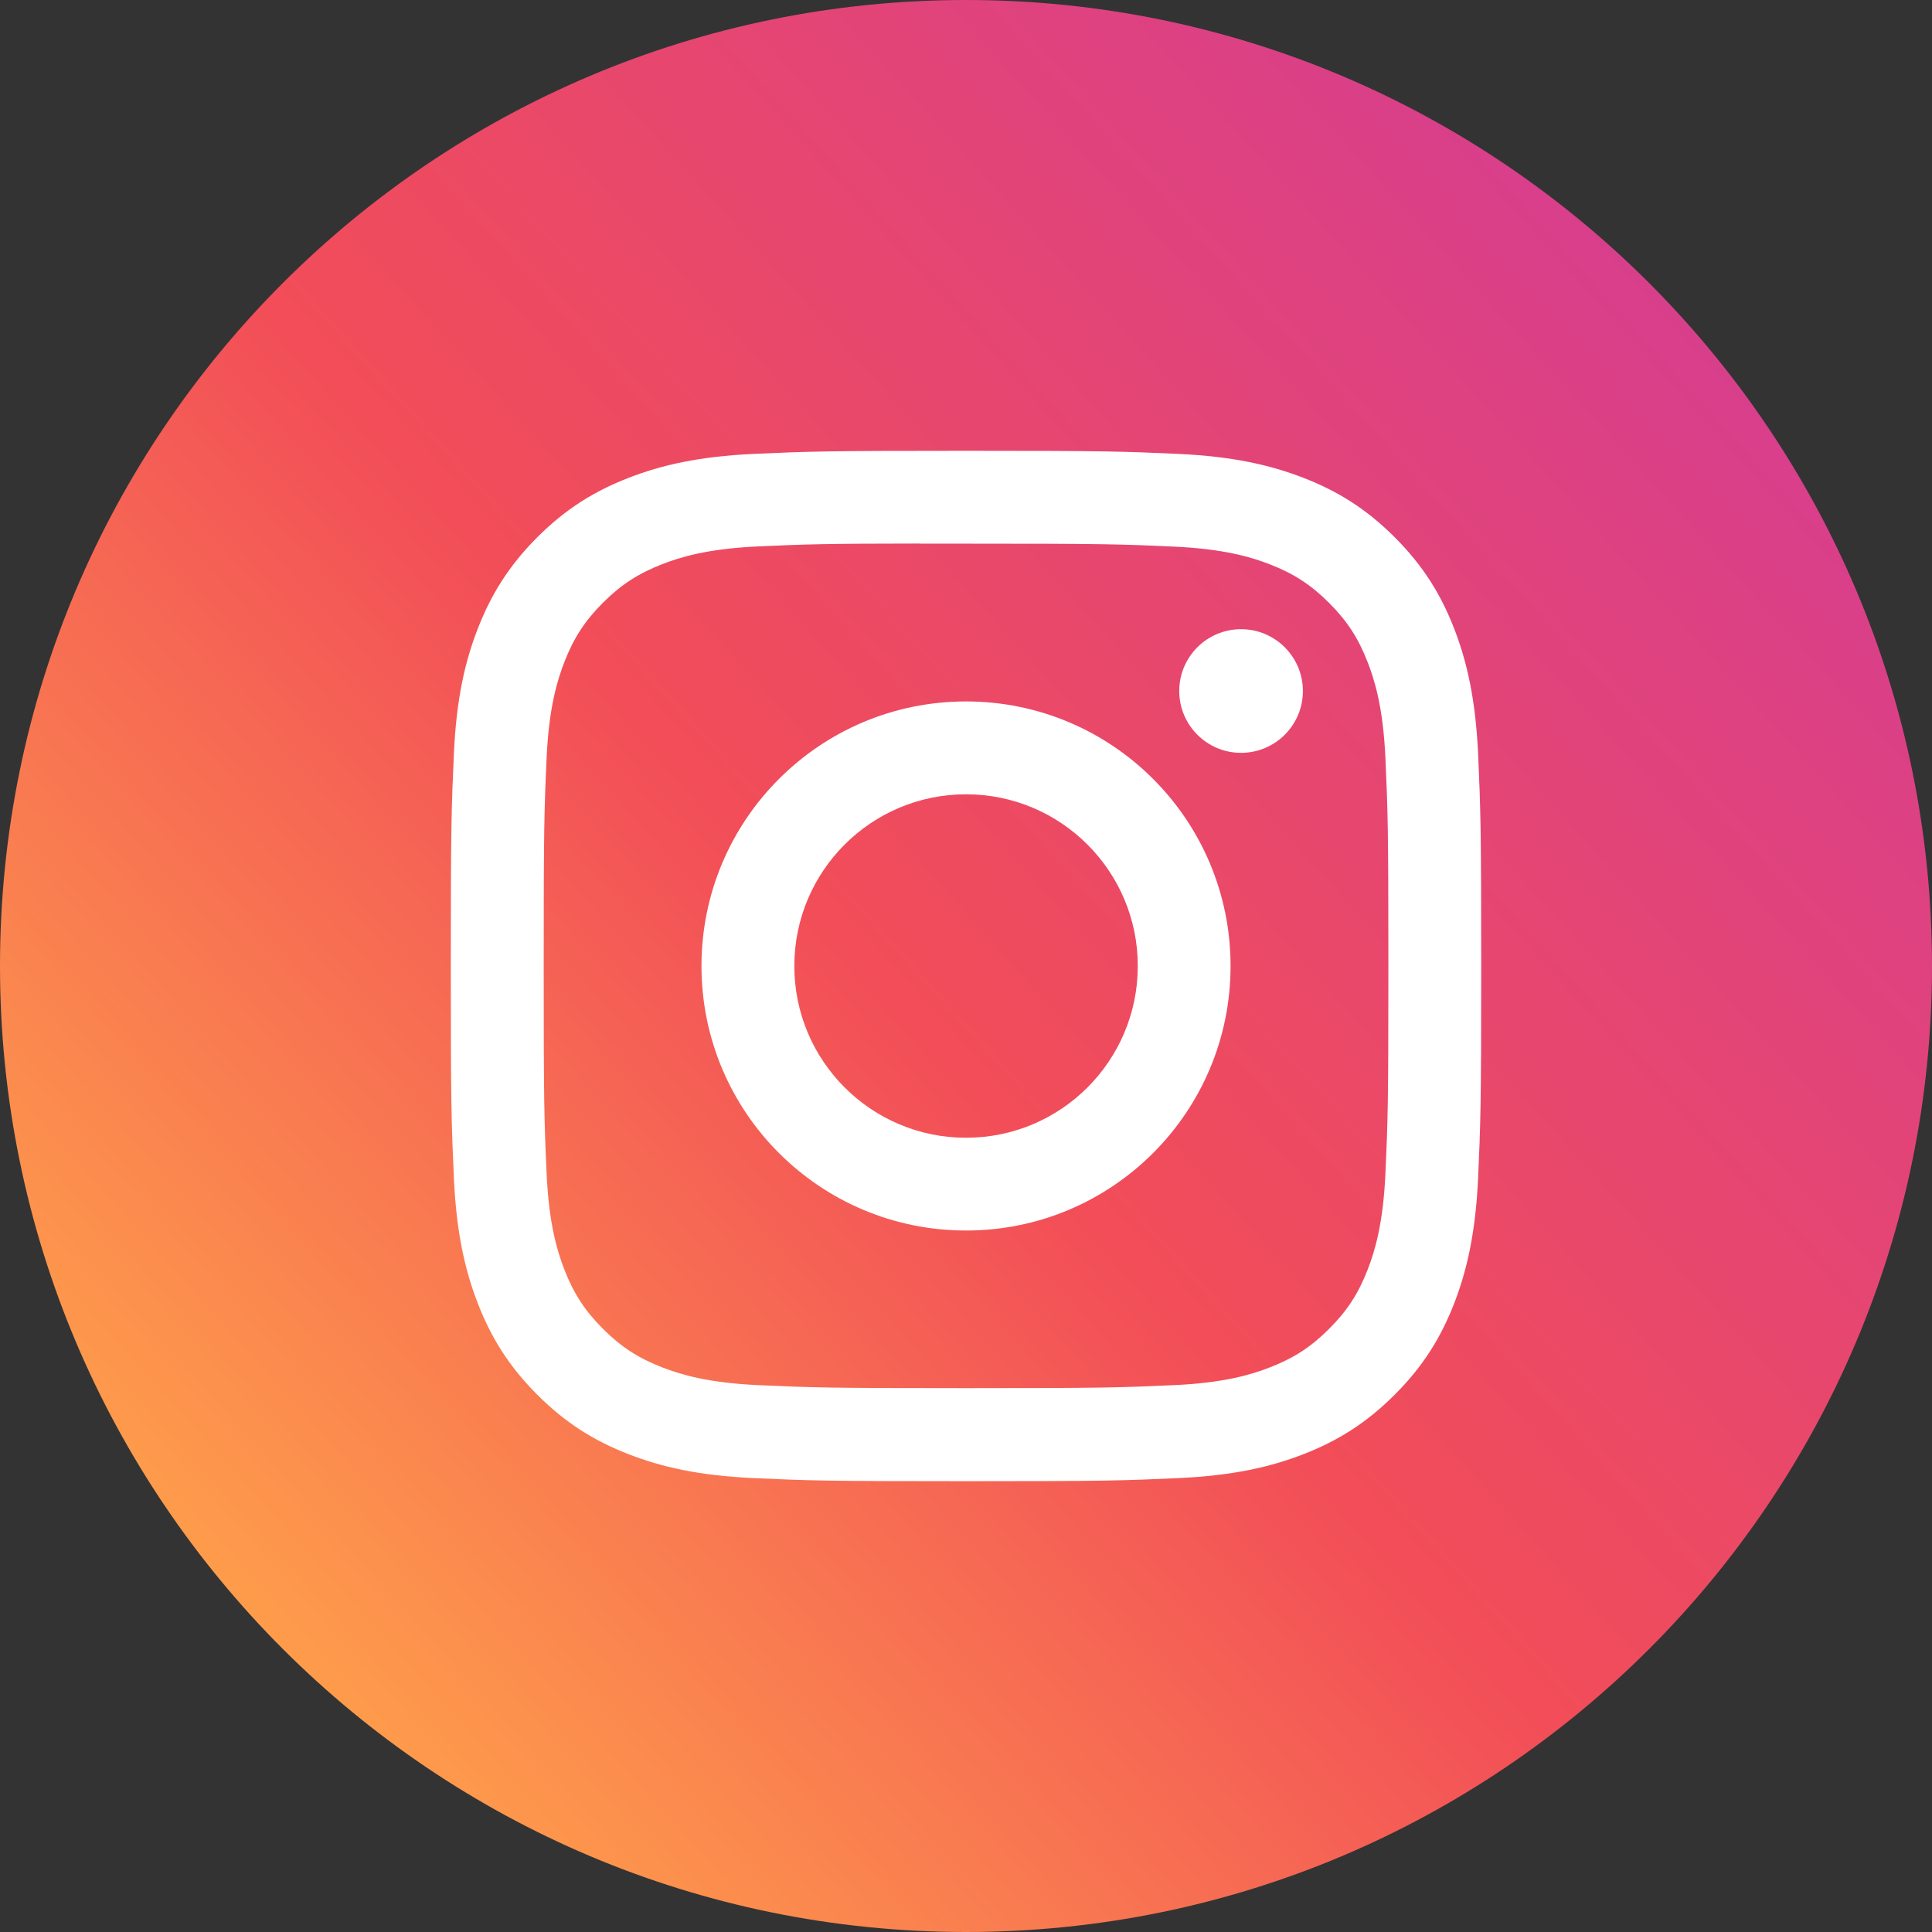 <?xml version="1.0" encoding="UTF-8"?> <svg xmlns="http://www.w3.org/2000/svg" width="48" height="48" viewBox="0 0 48 48" fill="none"><rect x="0" y="0" width="48" height="48" fill="#333333" stroke="none"/> <path d="M0 24C0 10.745 10.745 0 24 0C37.255 0 48 10.745 48 24C48 37.255 37.255 48 24 48C10.745 48 0 37.255 0 24Z" fill="url(#paint0_linear_404_1537)"></path> <mask id="mask0_404_1537" style="mask-type:luminance" maskUnits="userSpaceOnUse" x="0" y="0" width="48" height="48"> <path fill-rule="evenodd" clip-rule="evenodd" d="M0 24C0 10.745 10.745 0 24 0C37.255 0 48 10.745 48 24C48 37.255 37.255 48 24 48C10.745 48 0 37.255 0 24Z" fill="white"></path> </mask> <g mask="url(#mask0_404_1537)"> <path fill-rule="evenodd" clip-rule="evenodd" d="M24.001 11.2C20.525 11.2 20.089 11.215 18.723 11.277C17.361 11.34 16.43 11.556 15.617 11.872C14.775 12.199 14.061 12.636 13.349 13.348C12.637 14.06 12.2 14.774 11.872 15.615C11.554 16.43 11.338 17.36 11.277 18.722C11.216 20.087 11.2 20.524 11.2 24C11.2 27.477 11.216 27.912 11.277 29.277C11.34 30.64 11.556 31.57 11.872 32.384C12.199 33.225 12.637 33.94 13.348 34.651C14.059 35.363 14.774 35.801 15.615 36.129C16.429 36.445 17.36 36.661 18.722 36.723C20.088 36.785 20.524 36.8 24 36.8C27.476 36.8 27.911 36.785 29.276 36.723C30.639 36.661 31.57 36.445 32.385 36.129C33.226 35.801 33.939 35.363 34.651 34.651C35.363 33.94 35.8 33.225 36.128 32.384C36.443 31.57 36.659 30.639 36.723 29.277C36.784 27.912 36.8 27.477 36.8 24C36.8 20.524 36.784 20.088 36.723 18.722C36.659 17.36 36.443 16.43 36.128 15.616C35.8 14.774 35.363 14.06 34.651 13.348C33.939 12.636 33.227 12.199 32.384 11.872C31.568 11.556 30.637 11.34 29.275 11.277C27.909 11.215 27.475 11.2 23.997 11.2H24.001ZM23.574 13.507H23.575L24.001 13.507C27.419 13.507 27.824 13.519 29.174 13.581C30.422 13.638 31.099 13.846 31.55 14.021C32.147 14.253 32.573 14.531 33.021 14.979C33.469 15.427 33.746 15.853 33.979 16.451C34.154 16.901 34.363 17.579 34.42 18.827C34.481 20.176 34.494 20.581 34.494 23.997C34.494 27.413 34.481 27.819 34.42 29.168C34.363 30.416 34.154 31.093 33.979 31.544C33.747 32.142 33.469 32.567 33.021 33.015C32.573 33.463 32.148 33.74 31.55 33.972C31.099 34.148 30.422 34.356 29.174 34.413C27.824 34.474 27.419 34.488 24.001 34.488C20.583 34.488 20.178 34.474 18.829 34.413C17.581 34.355 16.904 34.147 16.452 33.972C15.855 33.74 15.428 33.462 14.98 33.014C14.532 32.566 14.255 32.141 14.022 31.543C13.847 31.092 13.638 30.415 13.581 29.167C13.52 27.818 13.508 27.412 13.508 23.994C13.508 20.576 13.52 20.173 13.581 18.823C13.638 17.576 13.847 16.898 14.022 16.447C14.254 15.85 14.532 15.423 14.98 14.975C15.428 14.527 15.855 14.25 16.452 14.017C16.903 13.841 17.581 13.633 18.829 13.576C20.01 13.522 20.467 13.506 22.853 13.504V13.507C23.076 13.507 23.316 13.507 23.574 13.507ZM29.298 17.168C29.298 16.319 29.986 15.632 30.834 15.632V15.632C31.682 15.632 32.37 16.32 32.37 17.168C32.37 18.016 31.682 18.704 30.834 18.704C29.986 18.704 29.298 18.016 29.298 17.168ZM24.001 17.427C20.371 17.427 17.428 20.37 17.428 24C17.428 27.631 20.371 30.572 24.001 30.572C27.631 30.572 30.573 27.631 30.573 24C30.573 20.37 27.631 17.427 24.001 17.427ZM28.268 24C28.268 21.644 26.358 19.734 24.001 19.734C21.645 19.734 19.735 21.644 19.735 24C19.735 26.357 21.645 28.267 24.001 28.267C26.358 28.267 28.268 26.357 28.268 24Z" fill="white"></path> </g> <defs> <linearGradient id="paint0_linear_404_1537" x1="7" y1="41" x2="43.5" y2="8" gradientUnits="userSpaceOnUse"> <stop stop-color="#FE9C4B"></stop> <stop offset="0.451" stop-color="#F24D58"></stop> <stop offset="1" stop-color="#D73E8E"></stop> </linearGradient> </defs> </svg> 
